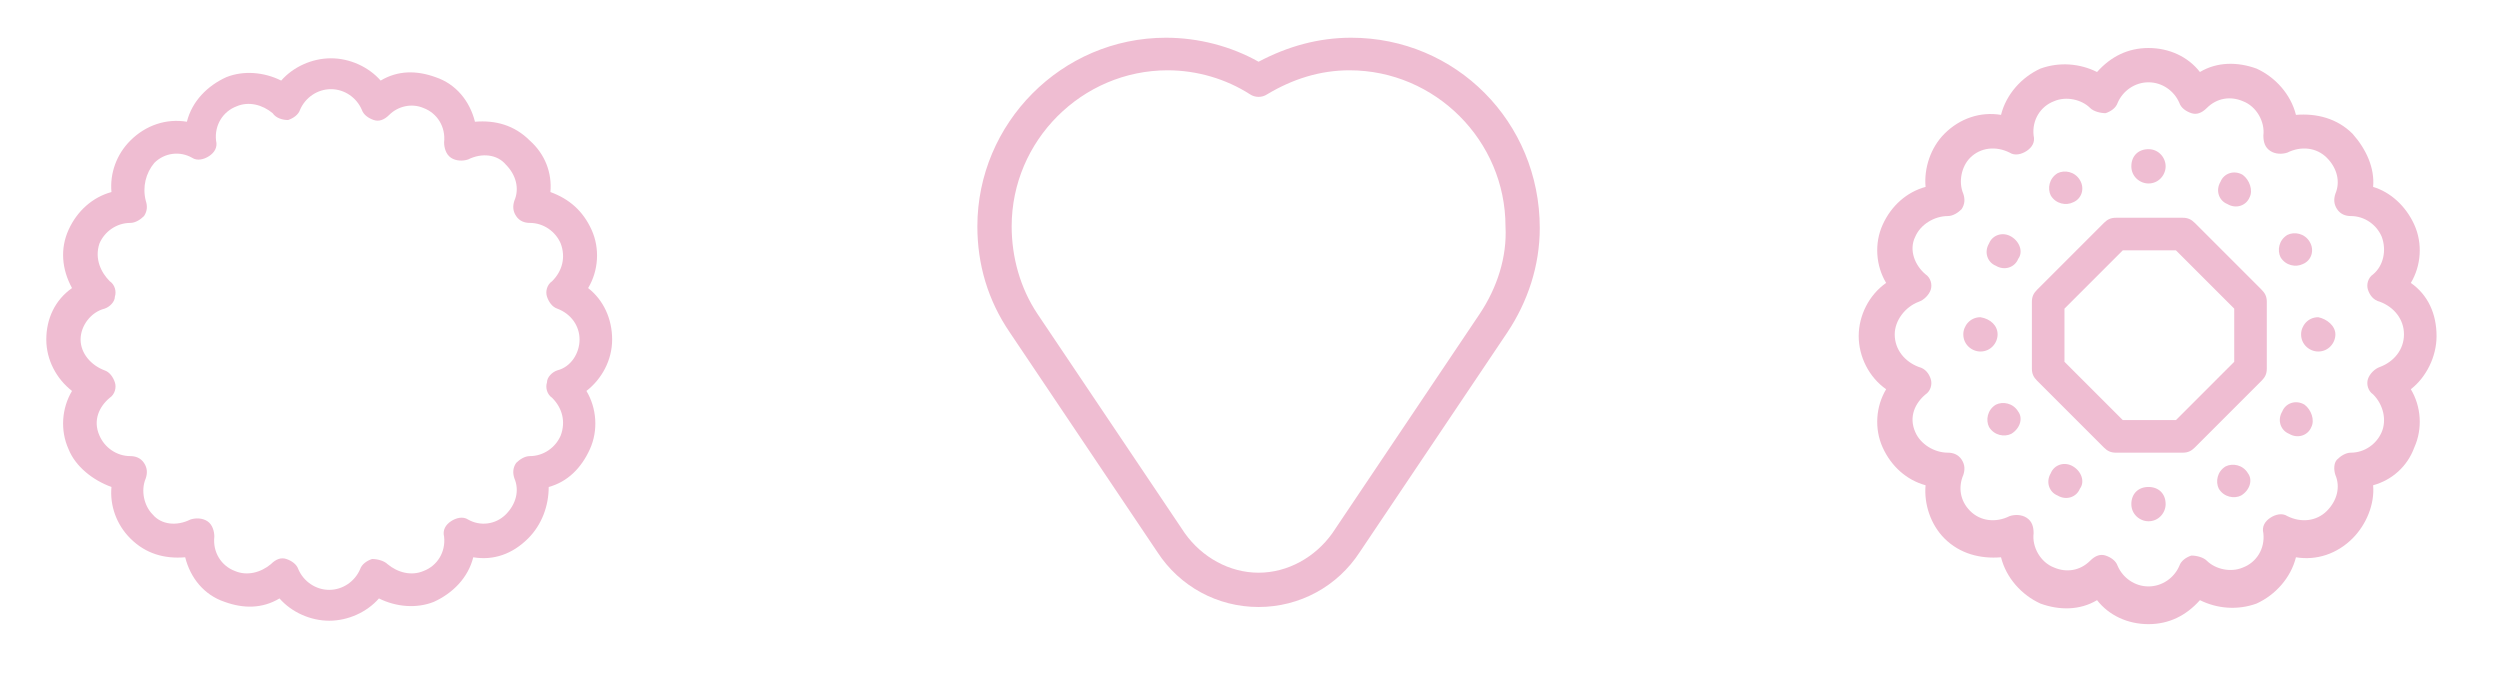 <?xml version="1.0" encoding="utf-8"?>
<!-- Generator: Adobe Illustrator 24.0.1, SVG Export Plug-In . SVG Version: 6.00 Build 0)  -->
<svg version="1.1" id="Capa_1" xmlns="http://www.w3.org/2000/svg" xmlns:xlink="http://www.w3.org/1999/xlink" x="0px" y="0px"
	 viewBox="0 0 145.8 39.6" style="enable-background:new 0 0 145.8 39.6;" xml:space="preserve">
<style type="text/css">
	.st0{fill:#EFBDD2;}
	.st1{fill:#FFFFFF;}
</style>
<path class="st0" d="M34.3,16.8c0.6-1,0.7-2.3,0.2-3.4c-0.5-1.1-1.3-1.8-2.4-2.2c0.1-1.1-0.3-2.2-1.2-3c-0.9-0.9-2-1.2-3.2-1.1
	c-0.3-1.2-1.1-2.2-2.3-2.6c-1.1-0.4-2.2-0.4-3.2,0.2c-0.7-0.8-1.8-1.3-2.9-1.3c-1.1,0-2.2,0.5-2.9,1.3c-1-0.5-2.2-0.6-3.2-0.2
	c-1.1,0.5-2,1.4-2.3,2.6C9.7,6.9,8.5,7.3,7.6,8.2c-0.8,0.8-1.2,1.9-1.1,3c-1.1,0.3-2,1.1-2.5,2.2c-0.5,1.1-0.4,2.3,0.2,3.4
	c-1,0.7-1.5,1.8-1.5,3c0,1.2,0.6,2.3,1.5,3c-0.6,1-0.7,2.3-0.2,3.4c0.4,1,1.4,1.8,2.5,2.2c-0.1,1.1,0.3,2.2,1.1,3
	c0.9,0.9,2,1.2,3.2,1.1c0.3,1.2,1.1,2.2,2.3,2.6c1.1,0.4,2.2,0.4,3.2-0.2c0.7,0.8,1.8,1.3,2.9,1.3c1.1,0,2.2-0.5,2.9-1.3
	c1,0.5,2.2,0.6,3.2,0.2c1.1-0.5,2-1.4,2.3-2.6c1.2,0.2,2.3-0.2,3.2-1.1c0.8-0.8,1.2-1.9,1.2-3c1.1-0.3,1.9-1.1,2.4-2.2
	c0.5-1.1,0.4-2.4-0.2-3.4c0.9-0.7,1.5-1.8,1.5-3S35.2,17.5,34.3,16.8z M32.5,21.6c-0.3,0.1-0.6,0.4-0.6,0.7c-0.1,0.3,0,0.7,0.3,0.9
	c0.6,0.6,0.8,1.4,0.5,2.2c-0.3,0.7-1,1.2-1.8,1.2c-0.3,0-0.6,0.2-0.8,0.4c-0.2,0.3-0.2,0.6-0.1,0.9c0.3,0.7,0.1,1.5-0.5,2.1
	c-0.6,0.6-1.5,0.7-2.2,0.3c-0.3-0.2-0.7-0.1-1,0.1c-0.3,0.2-0.5,0.5-0.4,0.9c0.1,0.9-0.4,1.7-1.2,2c-0.7,0.3-1.5,0.1-2.1-0.4
	c-0.2-0.2-0.6-0.3-0.9-0.3c-0.3,0.1-0.6,0.3-0.7,0.6c-0.3,0.7-1,1.2-1.8,1.2c-0.8,0-1.5-0.5-1.8-1.2c-0.1-0.3-0.4-0.5-0.7-0.6
	c-0.3-0.1-0.6,0-0.9,0.3c-0.6,0.5-1.4,0.7-2.1,0.4c-0.8-0.3-1.3-1.1-1.2-2c0-0.3-0.1-0.7-0.4-0.9c-0.3-0.2-0.7-0.2-1-0.1
	c-0.8,0.4-1.7,0.3-2.2-0.3c-0.5-0.5-0.7-1.4-0.4-2.1c0.1-0.3,0.1-0.6-0.1-0.9c-0.2-0.3-0.5-0.4-0.8-0.4c-0.8,0-1.5-0.5-1.8-1.2
	c-0.4-0.9,0-1.7,0.6-2.2c0.3-0.2,0.4-0.6,0.3-0.9c-0.1-0.3-0.3-0.6-0.6-0.7c-0.8-0.3-1.4-1-1.4-1.8s0.6-1.6,1.4-1.8
	c0.3-0.1,0.6-0.4,0.6-0.7c0.1-0.3,0-0.7-0.3-0.9c-0.5-0.5-0.9-1.3-0.6-2.2c0.3-0.7,1-1.2,1.8-1.2c0.3,0,0.6-0.2,0.8-0.4
	c0.2-0.3,0.2-0.6,0.1-0.9C8.3,10.9,8.5,10.1,9,9.5c0.6-0.6,1.5-0.7,2.2-0.3c0.3,0.2,0.7,0.1,1-0.1c0.3-0.2,0.5-0.5,0.4-0.9
	c-0.1-0.9,0.4-1.7,1.2-2c0.7-0.3,1.5-0.1,2.1,0.4C16.1,6.9,16.5,7,16.8,7c0.3-0.1,0.6-0.3,0.7-0.6c0.3-0.7,1-1.2,1.8-1.2
	c0.8,0,1.5,0.5,1.8,1.2c0.1,0.3,0.4,0.5,0.7,0.6c0.3,0.1,0.6,0,0.9-0.3C23.2,6.2,24,6,24.7,6.3c0.8,0.3,1.3,1.1,1.2,2
	c0,0.3,0.1,0.7,0.4,0.9c0.3,0.2,0.7,0.2,1,0.1c0.8-0.4,1.7-0.3,2.2,0.3c0.6,0.6,0.8,1.4,0.5,2.1c-0.1,0.3-0.1,0.6,0.1,0.9
	c0.2,0.3,0.5,0.4,0.8,0.4c0.8,0,1.5,0.5,1.8,1.2c0.3,0.8,0.1,1.6-0.5,2.2c-0.3,0.2-0.4,0.6-0.3,0.9c0.1,0.3,0.3,0.6,0.6,0.7
	c0.8,0.3,1.3,1,1.3,1.8S33.3,21.4,32.5,21.6z"/>
<g>
	<g>
		<path class="st0" d="M78.8,2.2c-1.9,0-3.7,0.5-5.4,1.4c-1.6-0.9-3.5-1.4-5.4-1.4c-6.1,0-11,5-11,11c0,2.2,0.6,4.3,1.9,6.2
			l8.6,12.8c1.3,2,3.5,3.2,5.9,3.2c2.4,0,4.6-1.2,5.9-3.2l8.6-12.8c1.2-1.8,1.9-3.9,1.9-6.1C89.8,7.1,84.9,2.2,78.8,2.2z M86.3,18.3
			l-8.6,12.8c-1,1.4-2.6,2.3-4.3,2.3c-1.7,0-3.3-0.9-4.3-2.3l-8.6-12.8c-1-1.5-1.5-3.3-1.5-5.1c0-5,4.1-9.1,9.1-9.1
			c1.7,0,3.4,0.5,4.8,1.4c0.3,0.2,0.7,0.2,1,0c1.5-0.9,3.1-1.4,4.8-1.4c5,0,9.1,4.1,9.1,9.1C87.9,15,87.3,16.8,86.3,18.3z"/>
	</g>
</g>
<path class="st0" d="M140.6,16.5c0.6-1,0.7-2.3,0.2-3.4c-0.5-1.1-1.4-1.9-2.4-2.2c0.1-1.1-0.4-2.2-1.2-3.1c-0.9-0.9-2.1-1.2-3.3-1.1
	c-0.3-1.2-1.2-2.2-2.3-2.7c-1.1-0.4-2.3-0.4-3.3,0.2c-0.7-0.9-1.8-1.4-3-1.4s-2.2,0.5-3,1.4c-1-0.5-2.2-0.6-3.3-0.2
	c-1.1,0.5-2,1.5-2.3,2.7c-1.2-0.2-2.4,0.2-3.3,1.1c-0.8,0.8-1.2,2-1.1,3.1c-1.1,0.3-2,1.1-2.5,2.2c-0.5,1.1-0.4,2.4,0.2,3.4
	c-1,0.7-1.6,1.9-1.6,3.1c0,1.2,0.6,2.4,1.6,3.1c-0.6,1-0.7,2.3-0.2,3.4c0.5,1.1,1.4,1.9,2.5,2.2c-0.1,1.1,0.3,2.3,1.1,3.1
	c0.9,0.9,2.1,1.2,3.3,1.1c0.3,1.2,1.2,2.2,2.3,2.7c1.1,0.4,2.3,0.4,3.3-0.2c0.7,0.9,1.8,1.4,3,1.4s2.2-0.5,3-1.4
	c1,0.5,2.2,0.6,3.3,0.2c1.1-0.5,2-1.5,2.3-2.7c1.2,0.2,2.4-0.2,3.3-1.1c0.8-0.8,1.3-2,1.2-3.1c1.1-0.3,2-1.1,2.4-2.2
	c0.5-1.1,0.4-2.4-0.2-3.4c0.9-0.7,1.5-1.9,1.5-3.1C142.1,18.3,141.6,17.2,140.6,16.5z M138.8,21.4c-0.3,0.1-0.6,0.4-0.7,0.7
	c-0.1,0.3,0,0.7,0.3,0.9c0.6,0.6,0.8,1.5,0.5,2.2c-0.3,0.7-1,1.2-1.8,1.2c-0.3,0-0.6,0.2-0.8,0.4s-0.2,0.6-0.1,0.9
	c0.3,0.7,0.1,1.5-0.5,2.1c-0.6,0.6-1.5,0.7-2.3,0.3c-0.3-0.2-0.7-0.1-1,0.1c-0.3,0.2-0.5,0.5-0.4,0.9c0.1,0.9-0.4,1.7-1.2,2
	c-0.7,0.3-1.6,0.1-2.1-0.4c-0.2-0.2-0.6-0.3-0.9-0.3c-0.3,0.1-0.6,0.3-0.7,0.6c-0.3,0.7-1,1.2-1.8,1.2s-1.5-0.5-1.8-1.2
	c-0.1-0.3-0.4-0.5-0.7-0.6c-0.3-0.1-0.6,0-0.9,0.3c-0.6,0.6-1.4,0.7-2.1,0.4c-0.8-0.3-1.3-1.2-1.2-2c0-0.4-0.1-0.7-0.4-0.9
	c-0.3-0.2-0.7-0.2-1-0.1c-0.8,0.4-1.7,0.3-2.3-0.3c-0.6-0.6-0.7-1.4-0.4-2.1c0.1-0.3,0.1-0.6-0.1-0.9c-0.2-0.3-0.5-0.4-0.8-0.4
	c-0.8,0-1.6-0.5-1.9-1.2c-0.4-0.9,0-1.7,0.6-2.2c0.3-0.2,0.4-0.6,0.3-0.9c-0.1-0.3-0.3-0.6-0.7-0.7c-0.8-0.3-1.4-1-1.4-1.9
	c0-0.8,0.6-1.6,1.4-1.9c0.3-0.1,0.6-0.4,0.7-0.7c0.1-0.3,0-0.7-0.3-0.9c-0.6-0.5-1-1.4-0.6-2.2c0.3-0.7,1.1-1.2,1.9-1.2
	c0.3,0,0.6-0.2,0.8-0.4c0.2-0.3,0.2-0.6,0.1-0.9c-0.3-0.7-0.1-1.6,0.4-2.1c0.6-0.6,1.5-0.7,2.3-0.3c0.3,0.2,0.7,0.1,1-0.1
	c0.3-0.2,0.5-0.5,0.4-0.9c-0.1-0.9,0.4-1.7,1.2-2c0.7-0.3,1.6-0.1,2.1,0.4c0.2,0.2,0.6,0.3,0.9,0.3c0.3-0.1,0.6-0.3,0.7-0.6
	c0.3-0.7,1-1.2,1.8-1.2s1.5,0.5,1.8,1.2c0.1,0.3,0.4,0.5,0.7,0.6c0.3,0.1,0.6,0,0.9-0.3c0.6-0.6,1.4-0.7,2.1-0.4
	c0.8,0.3,1.3,1.2,1.2,2c0,0.4,0.1,0.7,0.4,0.9c0.3,0.2,0.7,0.2,1,0.1c0.8-0.4,1.7-0.3,2.3,0.3c0.6,0.6,0.8,1.4,0.5,2.1
	c-0.1,0.3-0.1,0.6,0.1,0.9c0.2,0.3,0.5,0.4,0.8,0.4c0.8,0,1.5,0.5,1.8,1.2c0.3,0.8,0.1,1.7-0.5,2.2c-0.3,0.2-0.4,0.6-0.3,0.9
	c0.1,0.3,0.3,0.6,0.7,0.7c0.8,0.3,1.4,1,1.4,1.9S139.6,21.1,138.8,21.4z"/>
<path class="st0" d="M126.3,9.7c0,0.5-0.4,1-1,1c-0.5,0-1-0.4-1-1s0.4-1,1-1C125.9,8.7,126.3,9.2,126.3,9.7z"/>
<path class="st0" d="M126.3,29.4c0,0.5-0.4,1-1,1c-0.5,0-1-0.4-1-1s0.4-1,1-1C125.9,28.4,126.3,28.8,126.3,29.4z"/>
<path class="st0" d="M117.3,13.8c-0.5-0.3-1.1-0.1-1.3,0.4c-0.3,0.5-0.1,1.1,0.4,1.3c0.5,0.3,1.1,0.1,1.3-0.4
	C118,14.7,117.8,14.1,117.3,13.8z"/>
<path class="st0" d="M134.4,23.6c-0.5-0.3-1.1-0.1-1.3,0.4c-0.3,0.5-0.1,1.1,0.4,1.3c0.5,0.3,1.1,0.1,1.3-0.4
	C135,24.5,134.8,23.9,134.4,23.6z"/>
<path class="st0" d="M117.7,24c-0.3-0.5-0.9-0.6-1.3-0.4c-0.5,0.3-0.6,0.9-0.4,1.3c0.3,0.5,0.9,0.6,1.3,0.4
	C117.8,25,118,24.4,117.7,24z"/>
<path class="st0" d="M134.7,14.1c-0.3-0.5-0.9-0.6-1.3-0.4c-0.5,0.3-0.6,0.9-0.4,1.3c0.3,0.5,0.9,0.6,1.3,0.4
	C134.8,15.2,135,14.6,134.7,14.1z"/>
<path class="st0" d="M116.5,19.5c0,0.5-0.4,1-1,1c-0.5,0-1-0.4-1-1c0-0.5,0.4-1,1-1C116.1,18.6,116.5,19,116.5,19.5z"/>
<path class="st0" d="M136.2,19.5c0,0.5-0.4,1-1,1c-0.5,0-1-0.4-1-1c0-0.5,0.4-1,1-1C135.7,18.6,136.2,19,136.2,19.5z"/>
<path class="st0" d="M121.3,10.5c-0.3-0.5-0.9-0.6-1.3-0.4c-0.5,0.3-0.6,0.9-0.4,1.3c0.3,0.5,0.9,0.6,1.3,0.4
	C121.4,11.6,121.6,11,121.3,10.5z"/>
<path class="st0" d="M131.1,27.6c-0.3-0.5-0.9-0.6-1.3-0.4c-0.5,0.3-0.6,0.9-0.4,1.3c0.3,0.5,0.9,0.6,1.3,0.4
	C131.2,28.6,131.4,28,131.1,27.6z"/>
<path class="st0" d="M120.9,27.2c-0.5-0.3-1.1-0.1-1.3,0.4c-0.3,0.5-0.1,1.1,0.4,1.3c0.5,0.3,1.1,0.1,1.3-0.4
	C121.6,28.1,121.4,27.5,120.9,27.2z"/>
<path class="st0" d="M130.8,10.2c-0.5-0.3-1.1-0.1-1.3,0.4c-0.3,0.5-0.1,1.1,0.4,1.3c0.5,0.3,1.1,0.1,1.3-0.4
	C131.4,11.1,131.2,10.5,130.8,10.2z"/>
<path class="st0" d="M128,13c-0.2-0.2-0.4-0.3-0.7-0.3h-3.9c-0.3,0-0.5,0.1-0.7,0.3l-3.9,3.9c-0.2,0.2-0.3,0.4-0.3,0.7v3.9
	c0,0.3,0.1,0.5,0.3,0.7l3.9,3.9c0.2,0.2,0.4,0.3,0.7,0.3h3.9c0.3,0,0.5-0.1,0.7-0.3l3.9-3.9c0.2-0.2,0.3-0.4,0.3-0.7v-3.9
	c0-0.3-0.1-0.5-0.3-0.7L128,13z M130.3,21.1l-3.4,3.4h-3.1l-3.4-3.4V18l3.4-3.4h3.1l3.4,3.4V21.1z"/>
</svg>
